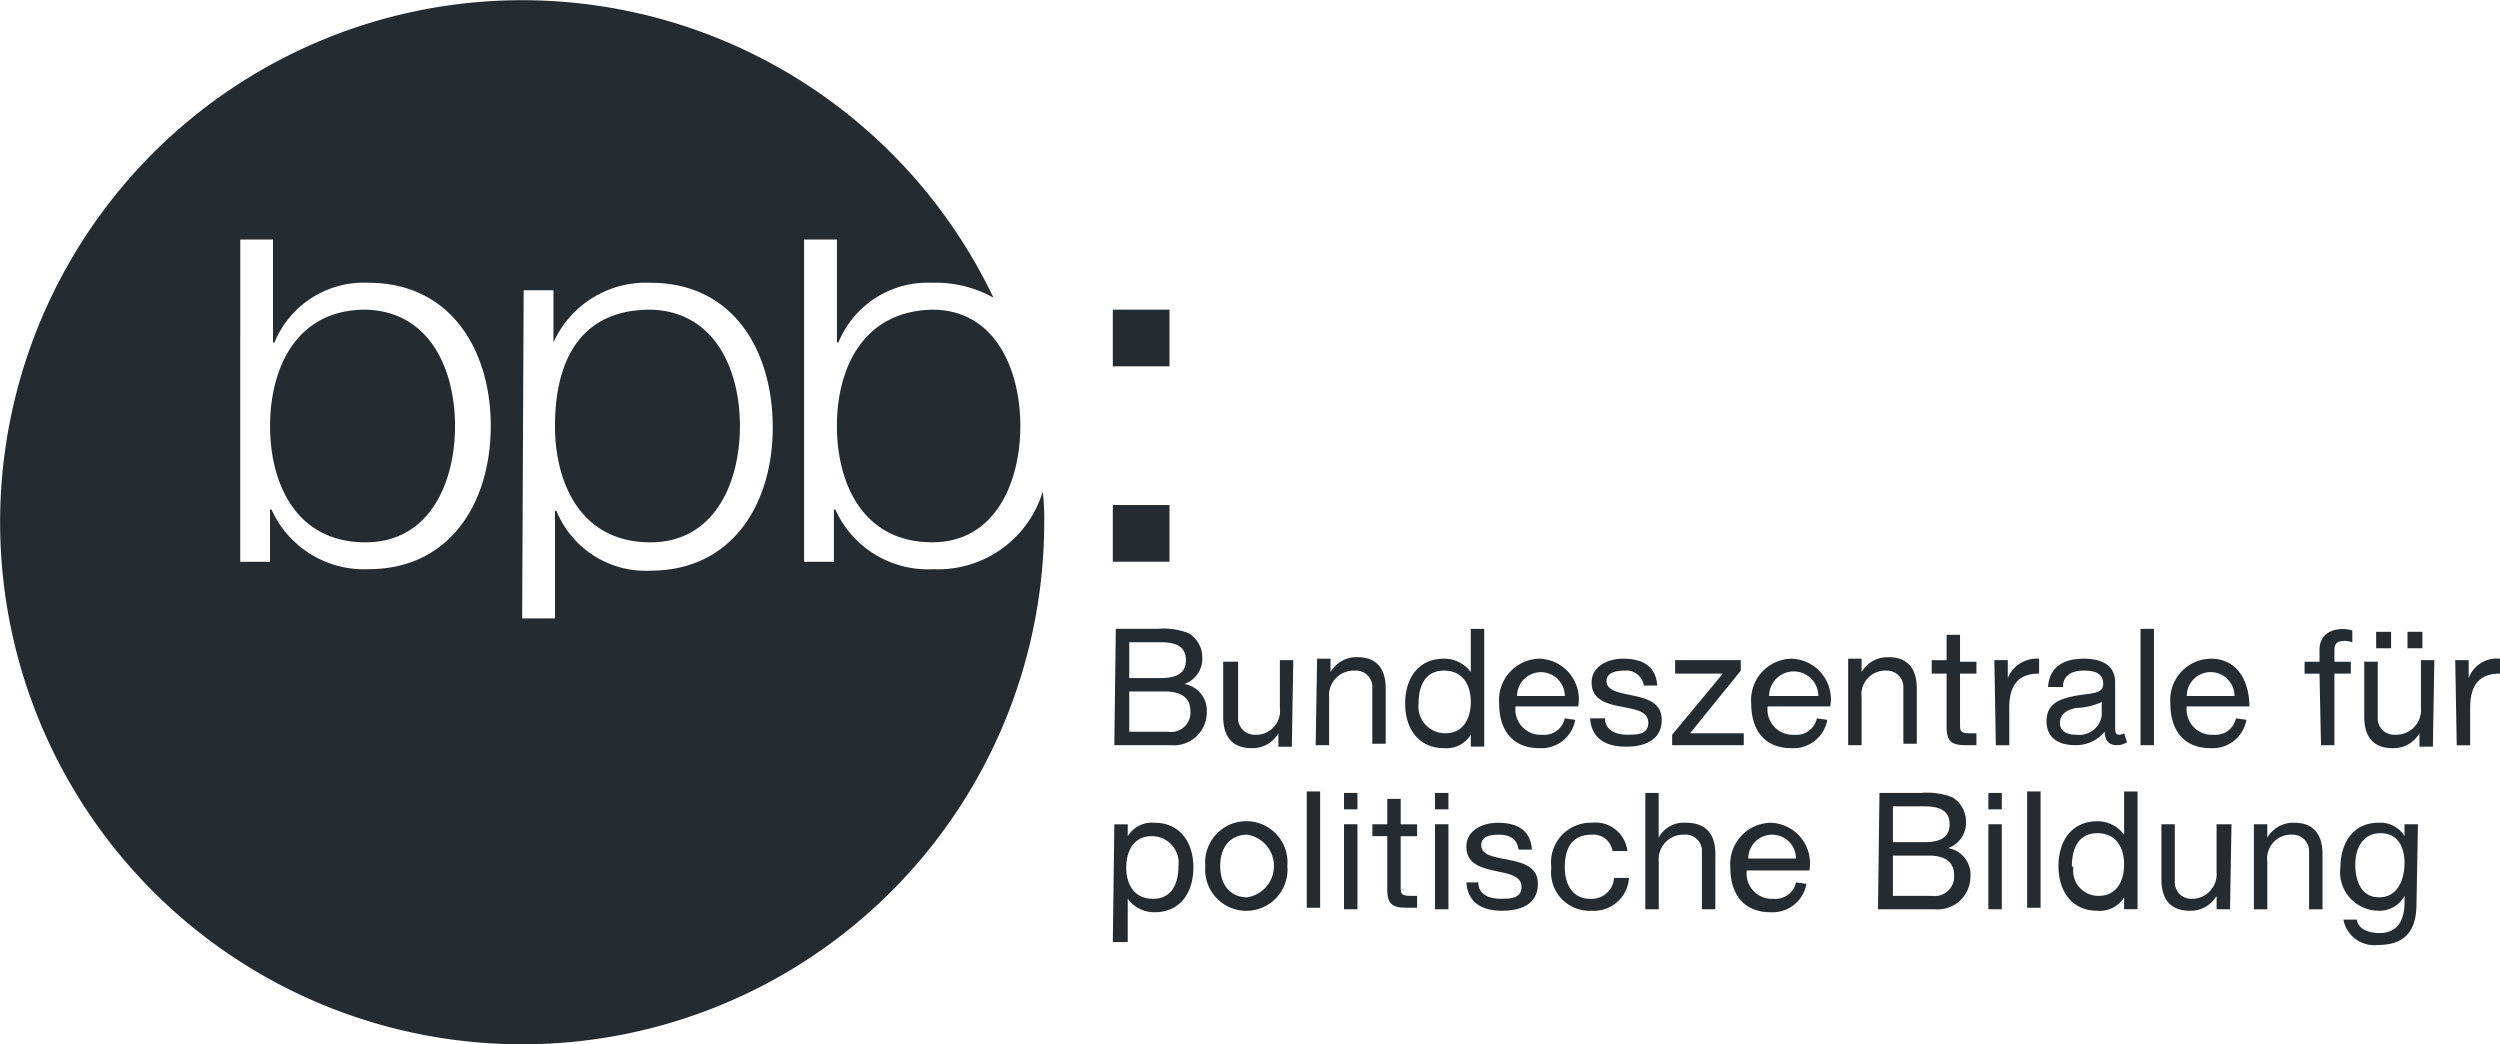 <svg xmlns="http://www.w3.org/2000/svg" width="147.29" height="61.529" viewBox="0 0 147.29 61.529"><defs><style>.a,.b{fill:#242b31;}.a{fill-rule:evenodd;}</style></defs><g transform="translate(0.008 0.06)"><path class="a" d="M56.1,27.554c0,3.339,1.494,6.854,5.624,6.854,3.691,0,5.185-3.515,5.185-6.854S65.415,20.7,61.724,20.7C57.594,20.788,56.1,24.215,56.1,27.554Z" transform="translate(-6.802 -2.517)"/><path class="a" d="M43.586,25.038c0,3.339-1.494,6.854-5.273,6.854-4.13,0-5.624-3.515-5.624-6.854,0-3.6,1.318-6.854,5.624-6.854C42.092,18.271,43.586,21.7,43.586,25.038ZM30.756,36.374h1.933V30.047h.088a5.683,5.683,0,0,0,5.536,3.515c4.833,0,7.206-3.954,7.206-8.436S43.235,16.6,38.313,16.6A5.971,5.971,0,0,0,32.6,20.117h0V17.041H30.844ZM26.8,25.038c0,3.339-1.494,6.854-5.273,6.854-4.13,0-5.624-3.515-5.624-6.854s1.494-6.854,5.624-6.854C25.308,18.271,26.8,21.7,26.8,25.038Zm-12.654,8H15.9V29.959h.088A5.971,5.971,0,0,0,21.7,33.474c4.833,0,7.206-3.954,7.206-8.436S26.538,16.6,21.7,16.6a5.683,5.683,0,0,0-5.536,3.515h-.088V14.053H14.147Zm40.775.439a5.971,5.971,0,0,1-5.712-3.515h-.088v3.076H47.365V14.053H49.3v6.064h.088A5.683,5.683,0,0,1,54.922,16.6a6.94,6.94,0,0,1,3.6.879A30.757,30.757,0,1,0,61.513,30.75a12.978,12.978,0,0,0-.088-1.845A6.454,6.454,0,0,1,54.922,33.474Z"/><path class="a" d="M78.467,57.647c0,.967-.352,1.933-1.494,1.933s-1.582-.879-1.582-1.845.439-1.845,1.494-1.845A1.571,1.571,0,0,1,78.467,57.647ZM74.6,62.129h.879V59.581h0a1.934,1.934,0,0,0,1.582.791c1.494,0,2.285-1.142,2.285-2.636S78.554,55.1,77.061,55.1a1.671,1.671,0,0,0-1.582.791h0v-.7h-.791Z" transform="translate(-9.045 -6.686)"/><path class="a" d="M80.8,57.636a2.426,2.426,0,1,0,4.833,0,2.426,2.426,0,1,0-4.833,0Zm.879,0c0-1.23.7-1.845,1.582-1.845a1.867,1.867,0,0,1,0,3.691C82.382,59.482,81.679,58.867,81.679,57.636Z" transform="translate(-9.796 -6.675)"/><rect class="b" width="0.791" height="6.854" transform="translate(76.979 46.568)"/><path class="a" d="M90.1,59.954h.791V54.945H90.1Zm.791-6.854H90.1v.967h.791Z" transform="translate(-10.924 -6.444)"/><path class="a" d="M93.67,53.5h-.791v1.494H92v.7h.879v3.164c0,.879.352,1.055,1.142,1.055h.615v-.7h-.352c-.527,0-.615-.088-.615-.439V55.7h.967v-.7H93.67Z" transform="translate(-11.154 -6.493)"/><path class="a" d="M96.2,59.954h.791V54.945H96.2Zm.791-6.854H96.2v.967h.791Z" transform="translate(-11.663 -6.444)"/><path class="a" d="M98.3,58.615c.088,1.23.967,1.67,2.109,1.67,1.055,0,2.109-.352,2.109-1.582,0-.967-.791-1.23-1.67-1.406s-1.67-.264-1.67-.879c0-.527.527-.615,1.055-.615s1.055.176,1.142.879h.791c-.088-1.23-.967-1.582-2.021-1.582-.879,0-1.845.439-1.845,1.406s.791,1.23,1.582,1.406,1.67.264,1.67.967-.7.7-1.23.7c-.7,0-1.318-.264-1.318-.967Z" transform="translate(-11.918 -6.687)"/><path class="a" d="M108.482,56.77a1.893,1.893,0,0,0-2.109-1.67A2.336,2.336,0,0,0,104,57.736a2.265,2.265,0,0,0,2.373,2.548,2.066,2.066,0,0,0,2.2-1.933h-.879a1.317,1.317,0,0,1-1.4,1.23h-.006c-1.055,0-1.494-.879-1.494-1.845,0-1.055.352-1.933,1.582-1.933a1.142,1.142,0,0,1,1.23.967Z" transform="translate(-12.609 -6.687)"/><path class="a" d="M110.3,59.954h.791V57.142a1.453,1.453,0,0,1,1.494-1.582.966.966,0,0,1,1.05.874.812.812,0,0,1,0,.092v3.427h.791V56.7c0-1.055-.439-1.845-1.758-1.845a1.67,1.67,0,0,0-1.582.879h0V53.1H110.3Z" transform="translate(-13.372 -6.444)"/><path class="a" d="M119.867,58.615a1.23,1.23,0,0,1-1.318.967,1.494,1.494,0,0,1-1.59-1.392,1.469,1.469,0,0,1,.008-.278h3.691a2.393,2.393,0,0,0-2.285-2.812A2.434,2.434,0,0,0,116,57.736c0,1.582.791,2.636,2.373,2.636a2.022,2.022,0,0,0,2.109-1.67Zm-2.812-1.406a1.406,1.406,0,0,1,2.812,0Z" transform="translate(-14.063 -6.687)"/><path class="a" d="M126.779,56.791h2.109c.791,0,1.494.264,1.494,1.142a1.142,1.142,0,0,1-1.035,1.24,1.129,1.129,0,0,1-.283-.01h-2.285Zm-.879,3.164h3.339a1.934,1.934,0,0,0,2.1-1.75c.005-.061.008-.122.008-.184a1.582,1.582,0,0,0-1.318-1.67h0a1.583,1.583,0,0,0,1.055-1.582,1.669,1.669,0,0,0-.791-1.406,4.094,4.094,0,0,0-1.845-.264h-2.461Zm.879-6.064h1.845c.791,0,1.494.176,1.494,1.055,0,.7-.439,1.055-1.494,1.055h-1.845Z" transform="translate(-15.264 -6.444)"/><path class="a" d="M133.3,59.954h.791V54.945H133.3Zm.791-6.854H133.3v.967h.791Z" transform="translate(-16.161 -6.444)"/><rect class="b" width="0.791" height="6.854" transform="translate(119.424 46.568)"/><path class="a" d="M142.657,53h-.791v2.548h0a1.934,1.934,0,0,0-1.582-.791c-1.494,0-2.285,1.142-2.285,2.636s.791,2.636,2.285,2.636a1.671,1.671,0,0,0,1.582-.791h0v.7h.791Zm-3.867,4.394c0-.967.352-1.933,1.494-1.933s1.582.879,1.582,1.845-.439,1.845-1.494,1.845a1.477,1.477,0,0,1-1.494-1.67Z" transform="translate(-16.73 -6.432)"/><path class="a" d="M149.03,55.2h-.879v2.812a1.453,1.453,0,0,1-1.494,1.582.966.966,0,0,1-.967-.967h0V55.2H144.9v3.251c0,1.055.439,1.845,1.67,1.845a1.757,1.757,0,0,0,1.582-.879h0v.791h.791Z" transform="translate(-17.567 -6.699)"/><path class="a" d="M151.1,60.2h.791V57.385a1.408,1.408,0,0,1,1.494-1.582.966.966,0,0,1,.967.967h0V60.2h.791V56.945c0-1.055-.439-1.845-1.67-1.845a1.757,1.757,0,0,0-1.582.879h0v-.791H151.1Z" transform="translate(-18.318 -6.687)"/><path class="a" d="M159.185,59.494c-1.055,0-1.406-.967-1.406-1.933s.439-1.845,1.494-1.845,1.406.879,1.406,1.758S160.327,59.494,159.185,59.494Zm2.285-4.306h-.791v.7h0a1.67,1.67,0,0,0-1.494-.791c-1.758,0-2.285,1.494-2.285,2.636a2.268,2.268,0,0,0,2.2,2.548,1.67,1.67,0,0,0,1.582-.879h0v.352c0,1.142-.439,1.845-1.494,1.845-.527,0-1.23-.176-1.318-.791h-.791a1.845,1.845,0,0,0,2.021,1.494c1.582,0,2.285-.791,2.285-2.461Z" transform="translate(-19.022 -6.687)"/><path class="a" d="M75.579,45.791h2.109c.791,0,1.494.264,1.494,1.142a1.142,1.142,0,0,1-1.035,1.24,1.129,1.129,0,0,1-.283-.01H75.579ZM74.7,48.954h3.339a1.934,1.934,0,0,0,2.1-1.75c.005-.061.008-.122.008-.184a1.582,1.582,0,0,0-1.318-1.67h0a1.583,1.583,0,0,0,1.055-1.582,1.669,1.669,0,0,0-.791-1.406,4.094,4.094,0,0,0-1.845-.264H74.788Zm.879-6.064h1.845c.791,0,1.494.176,1.494,1.055,0,.7-.439,1.055-1.494,1.055H75.579Z" transform="translate(-9.057 -5.111)"/><path class="a" d="M86.13,44.2h-.791v2.812a1.408,1.408,0,0,1-1.494,1.582.966.966,0,0,1-.967-.967V44.288H82v3.251c0,1.055.439,1.845,1.67,1.845a1.757,1.757,0,0,0,1.582-.879h0V49.3h.791Z" transform="translate(-9.942 -5.366)"/><path class="a" d="M88.2,49.185h.791V46.373a1.453,1.453,0,0,1,1.494-1.582.966.966,0,0,1,1.05.874.812.812,0,0,1,0,.092V49.1h.791V45.845c0-1.055-.439-1.845-1.67-1.845a1.757,1.757,0,0,0-1.582.879h0v-.791h-.791Z" transform="translate(-10.693 -5.341)"/><path class="a" d="M98.857,42.1h-.791v2.548h0a1.934,1.934,0,0,0-1.582-.791c-1.494,0-2.285,1.142-2.285,2.636s.791,2.636,2.285,2.636a1.671,1.671,0,0,0,1.582-.791h0v.7h.791Zm-3.867,4.394c0-.967.352-1.933,1.494-1.933s1.582.879,1.582,1.845-.439,1.845-1.494,1.845A1.571,1.571,0,0,1,94.991,46.494Z" transform="translate(-11.421 -5.111)"/><path class="a" d="M104.367,47.615a1.23,1.23,0,0,1-1.318.967,1.494,1.494,0,0,1-1.59-1.392,1.468,1.468,0,0,1,.008-.278h3.691a2.393,2.393,0,0,0-2.285-2.812,2.434,2.434,0,0,0-2.373,2.636c0,1.582.791,2.636,2.373,2.636a2.022,2.022,0,0,0,2.109-1.67ZM101.555,46.3a1.406,1.406,0,0,1,2.812,0Z" transform="translate(-12.184 -5.353)"/><path class="a" d="M106.6,47.615c.088,1.23.967,1.67,2.109,1.67,1.055,0,2.109-.352,2.109-1.582,0-.967-.791-1.23-1.582-1.406s-1.67-.264-1.67-.879c0-.527.615-.615,1.055-.615a1.038,1.038,0,0,1,1.142.879h.791c-.088-1.23-.967-1.582-2.021-1.582-.879,0-1.845.439-1.845,1.406s.791,1.23,1.67,1.406,1.67.264,1.67.967-.7.7-1.23.7c-.7,0-1.318-.264-1.318-.967Z" transform="translate(-12.924 -5.353)"/><path class="a" d="M112.1,49.209h4.218v-.7h-3.164l2.988-3.691V44.2h-3.867v.791h2.812l-2.988,3.6Z" transform="translate(-13.591 -5.366)"/><path class="a" d="M121.267,47.615a1.23,1.23,0,0,1-1.318.967,1.494,1.494,0,0,1-1.59-1.392,1.467,1.467,0,0,1,.008-.278h3.691a2.393,2.393,0,0,0-2.285-2.812,2.434,2.434,0,0,0-2.373,2.636c0,1.582.791,2.636,2.373,2.636a2.022,2.022,0,0,0,2.109-1.67ZM118.455,46.3a1.45,1.45,0,0,1,2.9,0Z" transform="translate(-14.233 -5.353)"/><path class="a" d="M123.9,49.185h.791V46.373a1.408,1.408,0,0,1,1.494-1.582.966.966,0,0,1,.967.967V49.1h.791V45.845c0-1.055-.439-1.845-1.67-1.845a1.757,1.757,0,0,0-1.582.879h0v-.791H123.9Z" transform="translate(-15.021 -5.341)"/><path class="a" d="M131.17,42.5h-.791v1.494H129.5v.791h.879v3.164c0,.879.352,1.055,1.142,1.055h.615v-.7h-.352c-.527,0-.615-.088-.615-.439V44.785h.967v-.7h-.967Z" transform="translate(-15.7 -5.159)"/><path class="a" d="M133.788,49.2h.791V47c0-1.23.439-2.021,1.758-2.021V44.1a1.844,1.844,0,0,0-1.845,1.142h0V44.187H133.7Z" transform="translate(-16.209 -5.353)"/><path class="a" d="M140.451,47.439a1.332,1.332,0,0,1-1.494,1.142c-.527,0-.967-.176-.967-.7s.439-.791.967-.879a3.74,3.74,0,0,0,1.494-.352Zm1.318,1.055a.7.7,0,0,1-.264.088c-.264,0-.264-.176-.264-.527V45.506c0-1.142-.967-1.406-1.845-1.406-1.142,0-2.021.439-2.109,1.67h.879c0-.7.527-.967,1.23-.967.527,0,1.142.088,1.142.791,0,.615-.791.527-1.67.7s-1.67.439-1.67,1.494c0,.967.7,1.406,1.67,1.406a2.2,2.2,0,0,0,1.758-.791c0,.527.264.791.7.791a1.055,1.055,0,0,0,.615-.176Z" transform="translate(-16.633 -5.353)"/><rect class="b" width="0.791" height="6.854" transform="translate(126.103 36.989)"/><path class="a" d="M149.367,47.615a1.23,1.23,0,0,1-1.318.967,1.494,1.494,0,0,1-1.59-1.392,1.467,1.467,0,0,1,.008-.278h3.691c0-1.23-.527-2.812-2.285-2.812a2.434,2.434,0,0,0-2.373,2.636c0,1.582.791,2.636,2.373,2.636a2.022,2.022,0,0,0,2.109-1.67Zm-2.9-1.318a1.406,1.406,0,0,1,1.406-1.406h0a1.406,1.406,0,0,1,1.406,1.406h-2.812Z" transform="translate(-17.64 -5.353)"/><path class="a" d="M155.467,48.954h.791V44.736h.967v-.7h-.967v-.7c0-.439.264-.527.615-.527a1.391,1.391,0,0,1,.439.088v-.7a2.025,2.025,0,0,0-.527-.088c-.879,0-1.406.439-1.406,1.23v.7H154.5v.7h.879Z" transform="translate(-18.731 -5.111)"/><path class="a" d="M161.048,43.267h.879V42.3h-.879Zm-1.845,0h.879V42.3H159.2Zm3.427.7h-.791v2.812a1.453,1.453,0,0,1-1.494,1.582.966.966,0,0,1-1.05-.874.809.809,0,0,1,0-.092V44.058H158.5v3.251c0,1.055.439,1.845,1.67,1.845a1.757,1.757,0,0,0,1.582-.879h0v.791h.791Z" transform="translate(-19.216 -5.135)"/><path class="a" d="M164.688,49.2h.791V47c0-1.23.439-2.021,1.758-2.021V44.1a1.758,1.758,0,0,0-1.845,1.142h0V44.186H164.6Z" transform="translate(-19.955 -5.352)"/><rect class="b" width="3.339" height="3.339" transform="translate(65.555 18.183)"/><rect class="b" width="3.339" height="3.339" transform="translate(65.555 29.695)"/></g></svg>